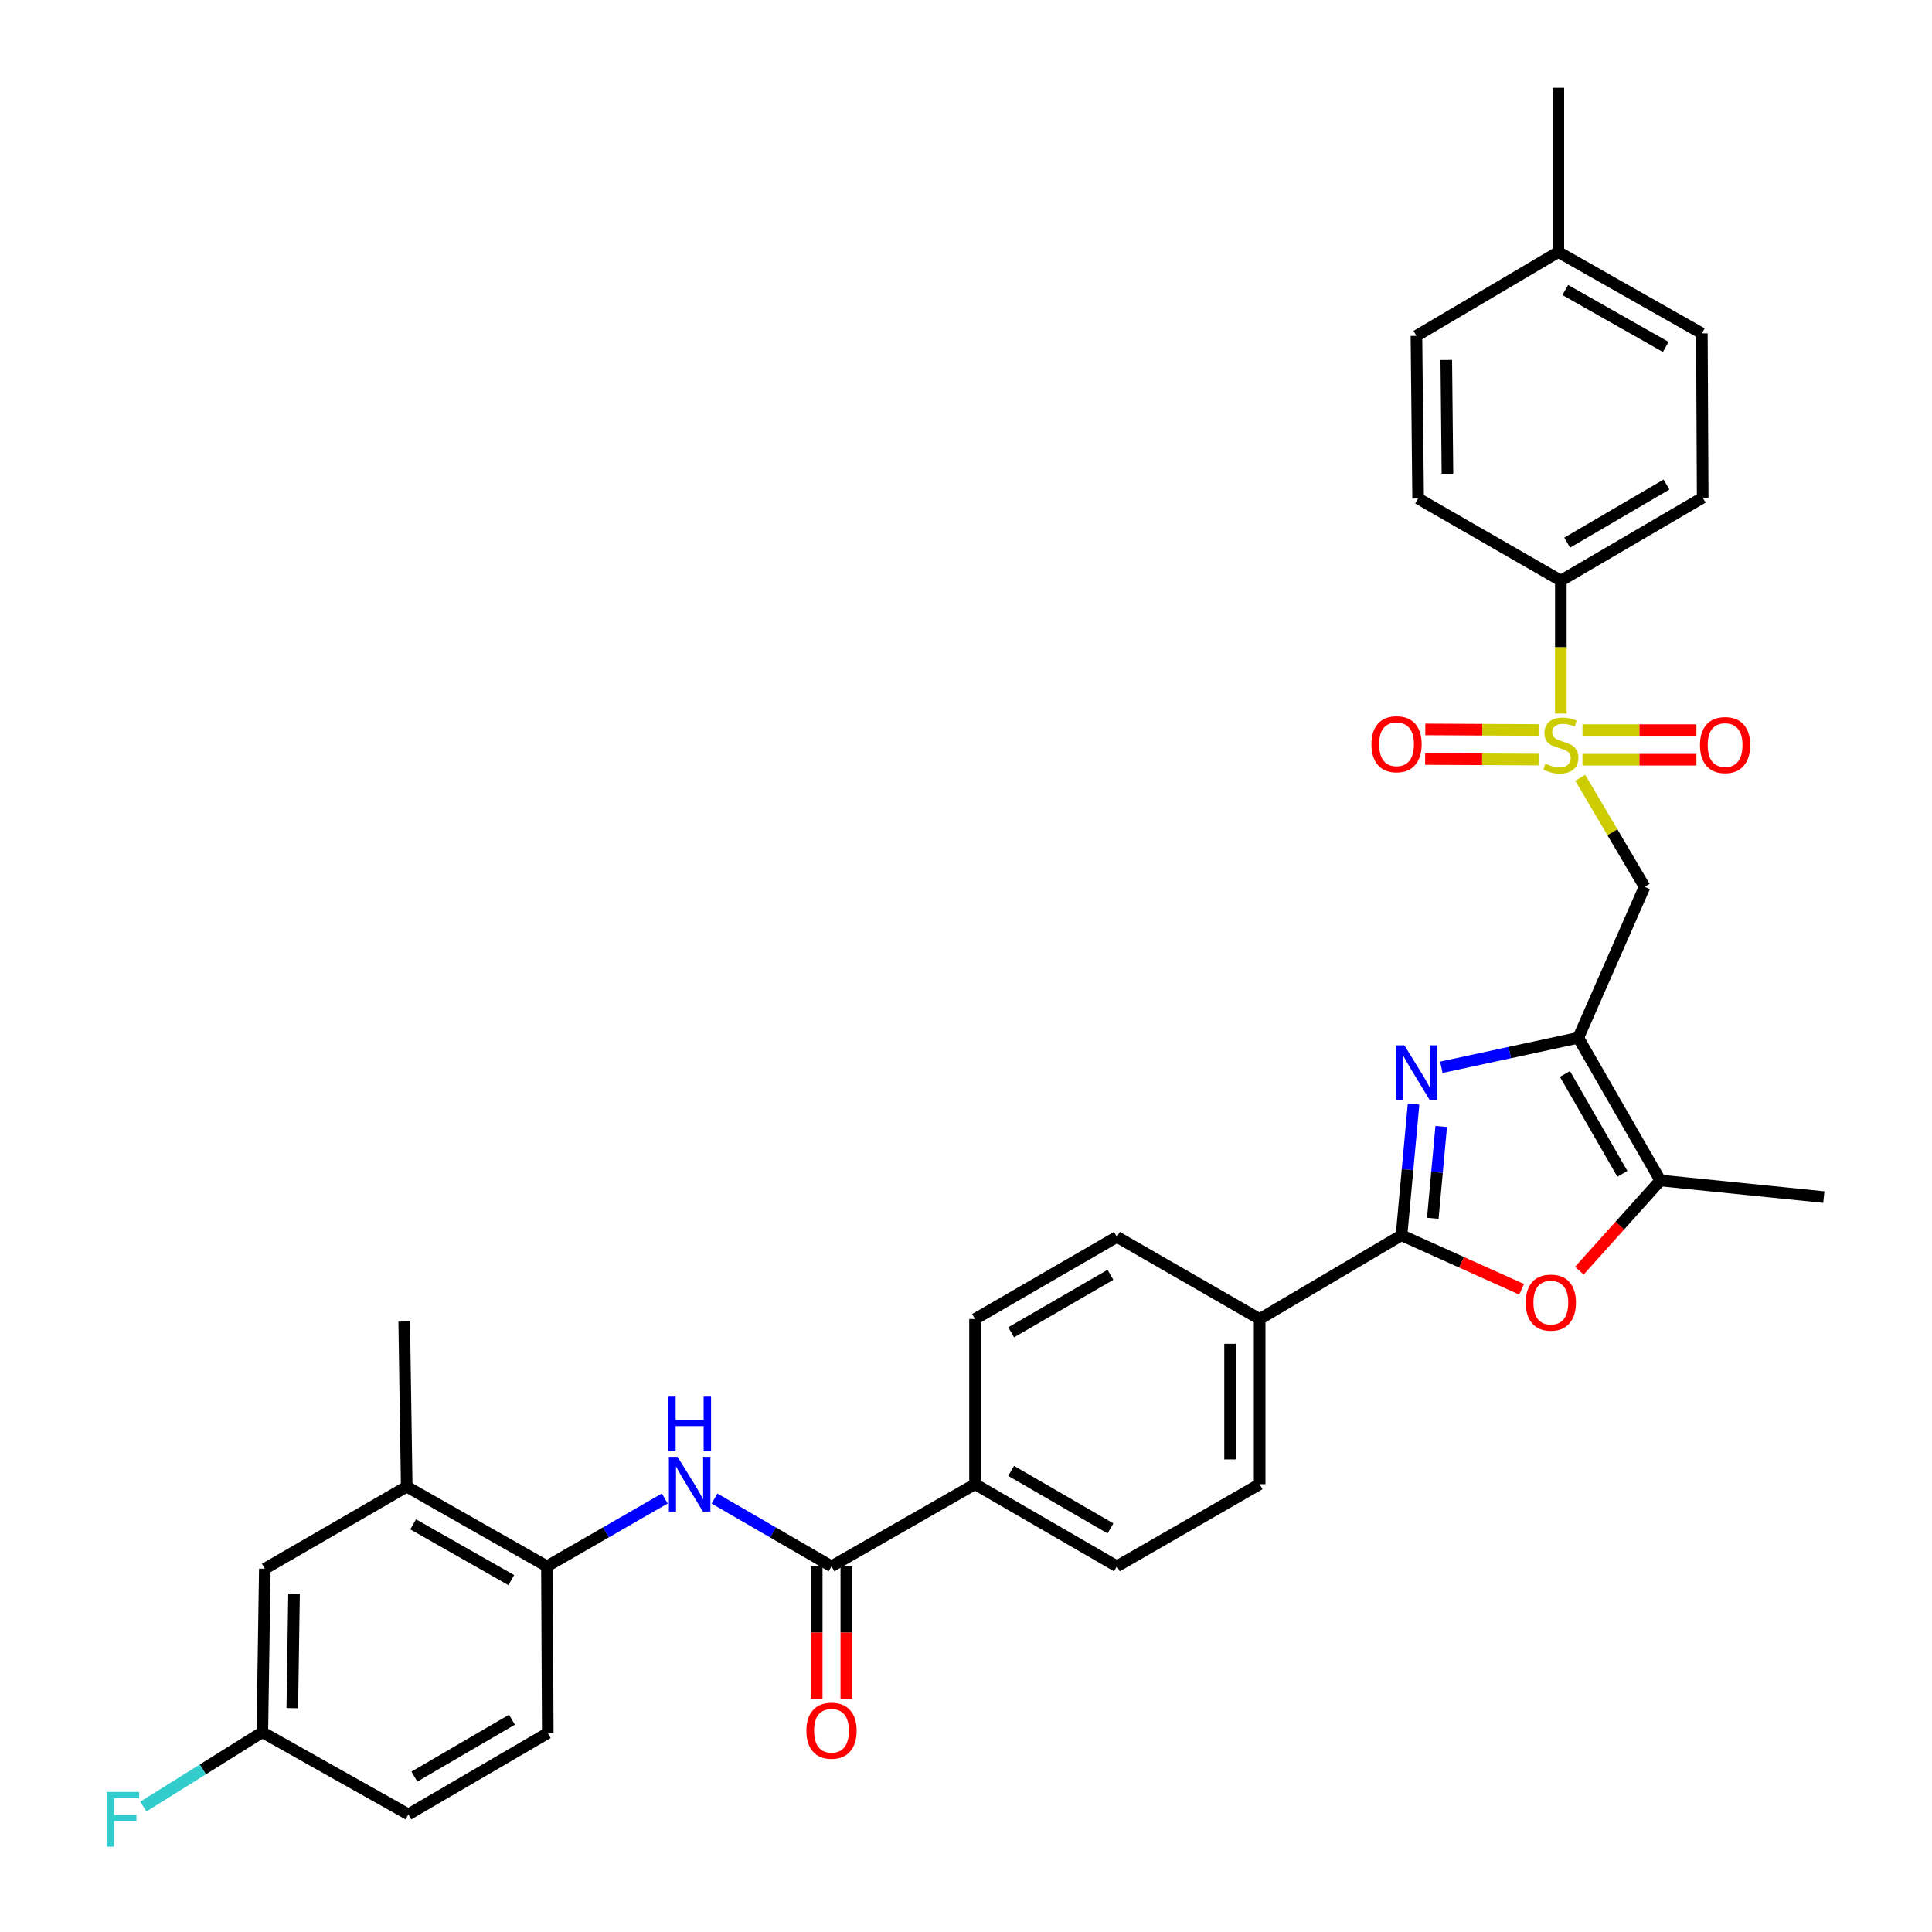 <?xml version='1.0' encoding='iso-8859-1'?>
<svg version='1.1' baseProfile='full'
              xmlns='http://www.w3.org/2000/svg'
                      xmlns:rdkit='http://www.rdkit.org/xml'
                      xmlns:xlink='http://www.w3.org/1999/xlink'
                  xml:space='preserve'
width='1000px' height='1000px' viewBox='0 0 1000 1000'>
<!-- END OF HEADER -->
<rect style='opacity:1.0;fill:#FFFFFF;stroke:none' width='1000' height='1000' x='0' y='0'> </rect>
<path class='bond-3' d='M 817.93,402.578 L 834.584,430.791' style='fill:none;fill-rule:evenodd;stroke:#CCCC00;stroke-width:6px;stroke-linecap:butt;stroke-linejoin:miter;stroke-opacity:1' />
<path class='bond-3' d='M 834.584,430.791 L 851.238,459.003' style='fill:none;fill-rule:evenodd;stroke:#000000;stroke-width:6px;stroke-linecap:butt;stroke-linejoin:miter;stroke-opacity:1' />
<path class='bond-9' d='M 807.887,369.32 L 807.887,334.922' style='fill:none;fill-rule:evenodd;stroke:#CCCC00;stroke-width:6px;stroke-linecap:butt;stroke-linejoin:miter;stroke-opacity:1' />
<path class='bond-9' d='M 807.887,334.922 L 807.887,300.523' style='fill:none;fill-rule:evenodd;stroke:#000000;stroke-width:6px;stroke-linecap:butt;stroke-linejoin:miter;stroke-opacity:1' />
<path class='bond-11' d='M 796.72,377.851 L 767.225,377.701' style='fill:none;fill-rule:evenodd;stroke:#CCCC00;stroke-width:6px;stroke-linecap:butt;stroke-linejoin:miter;stroke-opacity:1' />
<path class='bond-11' d='M 767.225,377.701 L 737.73,377.55' style='fill:none;fill-rule:evenodd;stroke:#FF0000;stroke-width:6px;stroke-linecap:butt;stroke-linejoin:miter;stroke-opacity:1' />
<path class='bond-11' d='M 796.642,393.167 L 767.147,393.016' style='fill:none;fill-rule:evenodd;stroke:#CCCC00;stroke-width:6px;stroke-linecap:butt;stroke-linejoin:miter;stroke-opacity:1' />
<path class='bond-11' d='M 767.147,393.016 L 737.652,392.866' style='fill:none;fill-rule:evenodd;stroke:#FF0000;stroke-width:6px;stroke-linecap:butt;stroke-linejoin:miter;stroke-opacity:1' />
<path class='bond-12' d='M 819.093,393.224 L 848.576,393.224' style='fill:none;fill-rule:evenodd;stroke:#CCCC00;stroke-width:6px;stroke-linecap:butt;stroke-linejoin:miter;stroke-opacity:1' />
<path class='bond-12' d='M 848.576,393.224 L 878.059,393.224' style='fill:none;fill-rule:evenodd;stroke:#FF0000;stroke-width:6px;stroke-linecap:butt;stroke-linejoin:miter;stroke-opacity:1' />
<path class='bond-12' d='M 819.093,377.908 L 848.576,377.908' style='fill:none;fill-rule:evenodd;stroke:#CCCC00;stroke-width:6px;stroke-linecap:butt;stroke-linejoin:miter;stroke-opacity:1' />
<path class='bond-12' d='M 848.576,377.908 L 878.059,377.908' style='fill:none;fill-rule:evenodd;stroke:#FF0000;stroke-width:6px;stroke-linecap:butt;stroke-linejoin:miter;stroke-opacity:1' />
<path class='bond-0' d='M 816.906,537.154 L 851.238,459.003' style='fill:none;fill-rule:evenodd;stroke:#000000;stroke-width:6px;stroke-linecap:butt;stroke-linejoin:miter;stroke-opacity:1' />
<path class='bond-1' d='M 816.906,537.154 L 781.468,544.786' style='fill:none;fill-rule:evenodd;stroke:#000000;stroke-width:6px;stroke-linecap:butt;stroke-linejoin:miter;stroke-opacity:1' />
<path class='bond-1' d='M 781.468,544.786 L 746.03,552.418' style='fill:none;fill-rule:evenodd;stroke:#0000FF;stroke-width:6px;stroke-linecap:butt;stroke-linejoin:miter;stroke-opacity:1' />
<path class='bond-5' d='M 816.906,537.154 L 859.39,611.017' style='fill:none;fill-rule:evenodd;stroke:#000000;stroke-width:6px;stroke-linecap:butt;stroke-linejoin:miter;stroke-opacity:1' />
<path class='bond-5' d='M 810.003,555.869 L 839.741,607.573' style='fill:none;fill-rule:evenodd;stroke:#000000;stroke-width:6px;stroke-linecap:butt;stroke-linejoin:miter;stroke-opacity:1' />
<path class='bond-2' d='M 731.655,571.465 L 728.539,605.416' style='fill:none;fill-rule:evenodd;stroke:#0000FF;stroke-width:6px;stroke-linecap:butt;stroke-linejoin:miter;stroke-opacity:1' />
<path class='bond-2' d='M 728.539,605.416 L 725.423,639.367' style='fill:none;fill-rule:evenodd;stroke:#000000;stroke-width:6px;stroke-linecap:butt;stroke-linejoin:miter;stroke-opacity:1' />
<path class='bond-2' d='M 745.971,583.05 L 743.79,606.816' style='fill:none;fill-rule:evenodd;stroke:#0000FF;stroke-width:6px;stroke-linecap:butt;stroke-linejoin:miter;stroke-opacity:1' />
<path class='bond-2' d='M 743.79,606.816 L 741.609,630.582' style='fill:none;fill-rule:evenodd;stroke:#000000;stroke-width:6px;stroke-linecap:butt;stroke-linejoin:miter;stroke-opacity:1' />
<path class='bond-10' d='M 725.423,639.367 L 651.994,682.727' style='fill:none;fill-rule:evenodd;stroke:#000000;stroke-width:6px;stroke-linecap:butt;stroke-linejoin:miter;stroke-opacity:1' />
<path class='bond-34' d='M 725.423,639.367 L 756.505,653.353' style='fill:none;fill-rule:evenodd;stroke:#000000;stroke-width:6px;stroke-linecap:butt;stroke-linejoin:miter;stroke-opacity:1' />
<path class='bond-34' d='M 756.505,653.353 L 787.587,667.339' style='fill:none;fill-rule:evenodd;stroke:#FF0000;stroke-width:6px;stroke-linecap:butt;stroke-linejoin:miter;stroke-opacity:1' />
<path class='bond-4' d='M 817.469,657.7 L 838.429,634.359' style='fill:none;fill-rule:evenodd;stroke:#FF0000;stroke-width:6px;stroke-linecap:butt;stroke-linejoin:miter;stroke-opacity:1' />
<path class='bond-4' d='M 838.429,634.359 L 859.39,611.017' style='fill:none;fill-rule:evenodd;stroke:#000000;stroke-width:6px;stroke-linecap:butt;stroke-linejoin:miter;stroke-opacity:1' />
<path class='bond-30' d='M 859.39,611.017 L 944.015,619.61' style='fill:none;fill-rule:evenodd;stroke:#000000;stroke-width:6px;stroke-linecap:butt;stroke-linejoin:miter;stroke-opacity:1' />
<path class='bond-6' d='M 430.389,810.72 L 504.677,768.203' style='fill:none;fill-rule:evenodd;stroke:#000000;stroke-width:6px;stroke-linecap:butt;stroke-linejoin:miter;stroke-opacity:1' />
<path class='bond-7' d='M 430.389,810.72 L 400.106,793.185' style='fill:none;fill-rule:evenodd;stroke:#000000;stroke-width:6px;stroke-linecap:butt;stroke-linejoin:miter;stroke-opacity:1' />
<path class='bond-7' d='M 400.106,793.185 L 369.822,775.65' style='fill:none;fill-rule:evenodd;stroke:#0000FF;stroke-width:6px;stroke-linecap:butt;stroke-linejoin:miter;stroke-opacity:1' />
<path class='bond-15' d='M 422.732,810.72 L 422.732,845.002' style='fill:none;fill-rule:evenodd;stroke:#000000;stroke-width:6px;stroke-linecap:butt;stroke-linejoin:miter;stroke-opacity:1' />
<path class='bond-15' d='M 422.732,845.002 L 422.732,879.284' style='fill:none;fill-rule:evenodd;stroke:#FF0000;stroke-width:6px;stroke-linecap:butt;stroke-linejoin:miter;stroke-opacity:1' />
<path class='bond-15' d='M 438.047,810.72 L 438.047,845.002' style='fill:none;fill-rule:evenodd;stroke:#000000;stroke-width:6px;stroke-linecap:butt;stroke-linejoin:miter;stroke-opacity:1' />
<path class='bond-15' d='M 438.047,845.002 L 438.047,879.284' style='fill:none;fill-rule:evenodd;stroke:#FF0000;stroke-width:6px;stroke-linecap:butt;stroke-linejoin:miter;stroke-opacity:1' />
<path class='bond-8' d='M 344.09,775.611 L 313.59,793.166' style='fill:none;fill-rule:evenodd;stroke:#0000FF;stroke-width:6px;stroke-linecap:butt;stroke-linejoin:miter;stroke-opacity:1' />
<path class='bond-8' d='M 313.59,793.166 L 283.09,810.72' style='fill:none;fill-rule:evenodd;stroke:#000000;stroke-width:6px;stroke-linecap:butt;stroke-linejoin:miter;stroke-opacity:1' />
<path class='bond-13' d='M 283.09,810.72 L 210.52,769.488' style='fill:none;fill-rule:evenodd;stroke:#000000;stroke-width:6px;stroke-linecap:butt;stroke-linejoin:miter;stroke-opacity:1' />
<path class='bond-13' d='M 264.638,817.852 L 213.84,788.989' style='fill:none;fill-rule:evenodd;stroke:#000000;stroke-width:6px;stroke-linecap:butt;stroke-linejoin:miter;stroke-opacity:1' />
<path class='bond-19' d='M 283.09,810.72 L 283.524,897.022' style='fill:none;fill-rule:evenodd;stroke:#000000;stroke-width:6px;stroke-linecap:butt;stroke-linejoin:miter;stroke-opacity:1' />
<path class='bond-22' d='M 807.887,300.523 L 881.308,257.581' style='fill:none;fill-rule:evenodd;stroke:#000000;stroke-width:6px;stroke-linecap:butt;stroke-linejoin:miter;stroke-opacity:1' />
<path class='bond-22' d='M 811.168,280.862 L 862.562,250.802' style='fill:none;fill-rule:evenodd;stroke:#000000;stroke-width:6px;stroke-linecap:butt;stroke-linejoin:miter;stroke-opacity:1' />
<path class='bond-23' d='M 807.887,300.523 L 734.016,258.023' style='fill:none;fill-rule:evenodd;stroke:#000000;stroke-width:6px;stroke-linecap:butt;stroke-linejoin:miter;stroke-opacity:1' />
<path class='bond-17' d='M 651.994,682.727 L 651.994,768.203' style='fill:none;fill-rule:evenodd;stroke:#000000;stroke-width:6px;stroke-linecap:butt;stroke-linejoin:miter;stroke-opacity:1' />
<path class='bond-17' d='M 636.679,695.548 L 636.679,755.382' style='fill:none;fill-rule:evenodd;stroke:#000000;stroke-width:6px;stroke-linecap:butt;stroke-linejoin:miter;stroke-opacity:1' />
<path class='bond-18' d='M 651.994,682.727 L 578.115,640.209' style='fill:none;fill-rule:evenodd;stroke:#000000;stroke-width:6px;stroke-linecap:butt;stroke-linejoin:miter;stroke-opacity:1' />
<path class='bond-16' d='M 210.52,769.488 L 137.075,811.98' style='fill:none;fill-rule:evenodd;stroke:#000000;stroke-width:6px;stroke-linecap:butt;stroke-linejoin:miter;stroke-opacity:1' />
<path class='bond-31' d='M 210.52,769.488 L 209.219,684.011' style='fill:none;fill-rule:evenodd;stroke:#000000;stroke-width:6px;stroke-linecap:butt;stroke-linejoin:miter;stroke-opacity:1' />
<path class='bond-14' d='M 504.677,768.203 L 504.677,682.727' style='fill:none;fill-rule:evenodd;stroke:#000000;stroke-width:6px;stroke-linecap:butt;stroke-linejoin:miter;stroke-opacity:1' />
<path class='bond-35' d='M 504.677,768.203 L 578.115,810.72' style='fill:none;fill-rule:evenodd;stroke:#000000;stroke-width:6px;stroke-linecap:butt;stroke-linejoin:miter;stroke-opacity:1' />
<path class='bond-35' d='M 523.367,761.327 L 574.773,791.089' style='fill:none;fill-rule:evenodd;stroke:#000000;stroke-width:6px;stroke-linecap:butt;stroke-linejoin:miter;stroke-opacity:1' />
<path class='bond-36' d='M 137.075,811.98 L 135.781,896.597' style='fill:none;fill-rule:evenodd;stroke:#000000;stroke-width:6px;stroke-linecap:butt;stroke-linejoin:miter;stroke-opacity:1' />
<path class='bond-36' d='M 152.194,824.906 L 151.289,884.139' style='fill:none;fill-rule:evenodd;stroke:#000000;stroke-width:6px;stroke-linecap:butt;stroke-linejoin:miter;stroke-opacity:1' />
<path class='bond-21' d='M 651.994,768.203 L 578.115,810.72' style='fill:none;fill-rule:evenodd;stroke:#000000;stroke-width:6px;stroke-linecap:butt;stroke-linejoin:miter;stroke-opacity:1' />
<path class='bond-20' d='M 578.115,640.209 L 504.677,682.727' style='fill:none;fill-rule:evenodd;stroke:#000000;stroke-width:6px;stroke-linecap:butt;stroke-linejoin:miter;stroke-opacity:1' />
<path class='bond-20' d='M 574.773,659.841 L 523.367,689.603' style='fill:none;fill-rule:evenodd;stroke:#000000;stroke-width:6px;stroke-linecap:butt;stroke-linejoin:miter;stroke-opacity:1' />
<path class='bond-25' d='M 283.524,897.022 L 211.38,939.114' style='fill:none;fill-rule:evenodd;stroke:#000000;stroke-width:6px;stroke-linecap:butt;stroke-linejoin:miter;stroke-opacity:1' />
<path class='bond-25' d='M 264.984,890.108 L 214.483,919.572' style='fill:none;fill-rule:evenodd;stroke:#000000;stroke-width:6px;stroke-linecap:butt;stroke-linejoin:miter;stroke-opacity:1' />
<path class='bond-27' d='M 881.308,257.581 L 880.882,172.564' style='fill:none;fill-rule:evenodd;stroke:#000000;stroke-width:6px;stroke-linecap:butt;stroke-linejoin:miter;stroke-opacity:1' />
<path class='bond-26' d='M 734.016,258.023 L 733.148,173.848' style='fill:none;fill-rule:evenodd;stroke:#000000;stroke-width:6px;stroke-linecap:butt;stroke-linejoin:miter;stroke-opacity:1' />
<path class='bond-26' d='M 749.201,245.239 L 748.593,186.317' style='fill:none;fill-rule:evenodd;stroke:#000000;stroke-width:6px;stroke-linecap:butt;stroke-linejoin:miter;stroke-opacity:1' />
<path class='bond-24' d='M 135.781,896.597 L 211.38,939.114' style='fill:none;fill-rule:evenodd;stroke:#000000;stroke-width:6px;stroke-linecap:butt;stroke-linejoin:miter;stroke-opacity:1' />
<path class='bond-29' d='M 135.781,896.597 L 104.983,915.841' style='fill:none;fill-rule:evenodd;stroke:#000000;stroke-width:6px;stroke-linecap:butt;stroke-linejoin:miter;stroke-opacity:1' />
<path class='bond-29' d='M 104.983,915.841 L 74.184,935.085' style='fill:none;fill-rule:evenodd;stroke:#33CCCC;stroke-width:6px;stroke-linecap:butt;stroke-linejoin:miter;stroke-opacity:1' />
<path class='bond-28' d='M 733.148,173.848 L 806.594,130.463' style='fill:none;fill-rule:evenodd;stroke:#000000;stroke-width:6px;stroke-linecap:butt;stroke-linejoin:miter;stroke-opacity:1' />
<path class='bond-33' d='M 880.882,172.564 L 806.594,130.463' style='fill:none;fill-rule:evenodd;stroke:#000000;stroke-width:6px;stroke-linecap:butt;stroke-linejoin:miter;stroke-opacity:1' />
<path class='bond-33' d='M 862.188,179.573 L 810.186,150.103' style='fill:none;fill-rule:evenodd;stroke:#000000;stroke-width:6px;stroke-linecap:butt;stroke-linejoin:miter;stroke-opacity:1' />
<path class='bond-32' d='M 806.594,130.463 L 806.594,45.455' style='fill:none;fill-rule:evenodd;stroke:#000000;stroke-width:6px;stroke-linecap:butt;stroke-linejoin:miter;stroke-opacity:1' />
<path  class='atom-0' d='M 799.887 395.286
Q 800.207 395.406, 801.527 395.966
Q 802.847 396.526, 804.287 396.886
Q 805.767 397.206, 807.207 397.206
Q 809.887 397.206, 811.447 395.926
Q 813.007 394.606, 813.007 392.326
Q 813.007 390.766, 812.207 389.806
Q 811.447 388.846, 810.247 388.326
Q 809.047 387.806, 807.047 387.206
Q 804.527 386.446, 803.007 385.726
Q 801.527 385.006, 800.447 383.486
Q 799.407 381.966, 799.407 379.406
Q 799.407 375.846, 801.807 373.646
Q 804.247 371.446, 809.047 371.446
Q 812.327 371.446, 816.047 373.006
L 815.127 376.086
Q 811.727 374.686, 809.167 374.686
Q 806.407 374.686, 804.887 375.846
Q 803.367 376.966, 803.407 378.926
Q 803.407 380.446, 804.167 381.366
Q 804.967 382.286, 806.087 382.806
Q 807.247 383.326, 809.167 383.926
Q 811.727 384.726, 813.247 385.526
Q 814.767 386.326, 815.847 387.966
Q 816.967 389.566, 816.967 392.326
Q 816.967 396.246, 814.327 398.366
Q 811.727 400.446, 807.367 400.446
Q 804.847 400.446, 802.927 399.886
Q 801.047 399.366, 798.807 398.446
L 799.887 395.286
' fill='#CCCC00'/>
<path  class='atom-2' d='M 726.888 541.032
L 736.168 556.032
Q 737.088 557.512, 738.568 560.192
Q 740.048 562.872, 740.128 563.032
L 740.128 541.032
L 743.888 541.032
L 743.888 569.352
L 740.008 569.352
L 730.048 552.952
Q 728.888 551.032, 727.648 548.832
Q 726.448 546.632, 726.088 545.952
L 726.088 569.352
L 722.408 569.352
L 722.408 541.032
L 726.888 541.032
' fill='#0000FF'/>
<path  class='atom-5' d='M 789.706 674.221
Q 789.706 667.421, 793.066 663.621
Q 796.426 659.821, 802.706 659.821
Q 808.986 659.821, 812.346 663.621
Q 815.706 667.421, 815.706 674.221
Q 815.706 681.101, 812.306 685.021
Q 808.906 688.901, 802.706 688.901
Q 796.466 688.901, 793.066 685.021
Q 789.706 681.141, 789.706 674.221
M 802.706 685.701
Q 807.026 685.701, 809.346 682.821
Q 811.706 679.901, 811.706 674.221
Q 811.706 668.661, 809.346 665.861
Q 807.026 663.021, 802.706 663.021
Q 798.386 663.021, 796.026 665.821
Q 793.706 668.621, 793.706 674.221
Q 793.706 679.941, 796.026 682.821
Q 798.386 685.701, 802.706 685.701
' fill='#FF0000'/>
<path  class='atom-8' d='M 350.701 754.043
L 359.981 769.043
Q 360.901 770.523, 362.381 773.203
Q 363.861 775.883, 363.941 776.043
L 363.941 754.043
L 367.701 754.043
L 367.701 782.363
L 363.821 782.363
L 353.861 765.963
Q 352.701 764.043, 351.461 761.843
Q 350.261 759.643, 349.901 758.963
L 349.901 782.363
L 346.221 782.363
L 346.221 754.043
L 350.701 754.043
' fill='#0000FF'/>
<path  class='atom-8' d='M 345.881 722.891
L 349.721 722.891
L 349.721 734.931
L 364.201 734.931
L 364.201 722.891
L 368.041 722.891
L 368.041 751.211
L 364.201 751.211
L 364.201 738.131
L 349.721 738.131
L 349.721 751.211
L 345.881 751.211
L 345.881 722.891
' fill='#0000FF'/>
<path  class='atom-12' d='M 709.845 385.212
Q 709.845 378.412, 713.205 374.612
Q 716.565 370.812, 722.845 370.812
Q 729.125 370.812, 732.485 374.612
Q 735.845 378.412, 735.845 385.212
Q 735.845 392.092, 732.445 396.012
Q 729.045 399.892, 722.845 399.892
Q 716.605 399.892, 713.205 396.012
Q 709.845 392.132, 709.845 385.212
M 722.845 396.692
Q 727.165 396.692, 729.485 393.812
Q 731.845 390.892, 731.845 385.212
Q 731.845 379.652, 729.485 376.852
Q 727.165 374.012, 722.845 374.012
Q 718.525 374.012, 716.165 376.812
Q 713.845 379.612, 713.845 385.212
Q 713.845 390.932, 716.165 393.812
Q 718.525 396.692, 722.845 396.692
' fill='#FF0000'/>
<path  class='atom-13' d='M 879.905 385.646
Q 879.905 378.846, 883.265 375.046
Q 886.625 371.246, 892.905 371.246
Q 899.185 371.246, 902.545 375.046
Q 905.905 378.846, 905.905 385.646
Q 905.905 392.526, 902.505 396.446
Q 899.105 400.326, 892.905 400.326
Q 886.665 400.326, 883.265 396.446
Q 879.905 392.566, 879.905 385.646
M 892.905 397.126
Q 897.225 397.126, 899.545 394.246
Q 901.905 391.326, 901.905 385.646
Q 901.905 380.086, 899.545 377.286
Q 897.225 374.446, 892.905 374.446
Q 888.585 374.446, 886.225 377.246
Q 883.905 380.046, 883.905 385.646
Q 883.905 391.366, 886.225 394.246
Q 888.585 397.126, 892.905 397.126
' fill='#FF0000'/>
<path  class='atom-16' d='M 417.389 895.809
Q 417.389 889.009, 420.749 885.209
Q 424.109 881.409, 430.389 881.409
Q 436.669 881.409, 440.029 885.209
Q 443.389 889.009, 443.389 895.809
Q 443.389 902.689, 439.989 906.609
Q 436.589 910.489, 430.389 910.489
Q 424.149 910.489, 420.749 906.609
Q 417.389 902.729, 417.389 895.809
M 430.389 907.289
Q 434.709 907.289, 437.029 904.409
Q 439.389 901.489, 439.389 895.809
Q 439.389 890.249, 437.029 887.449
Q 434.709 884.609, 430.389 884.609
Q 426.069 884.609, 423.709 887.409
Q 421.389 890.209, 421.389 895.809
Q 421.389 901.529, 423.709 904.409
Q 426.069 907.289, 430.389 907.289
' fill='#FF0000'/>
<path  class='atom-30' d='M 55.218 927.515
L 72.058 927.515
L 72.058 930.755
L 59.018 930.755
L 59.018 939.355
L 70.618 939.355
L 70.618 942.635
L 59.018 942.635
L 59.018 955.835
L 55.218 955.835
L 55.218 927.515
' fill='#33CCCC'/>
</svg>
